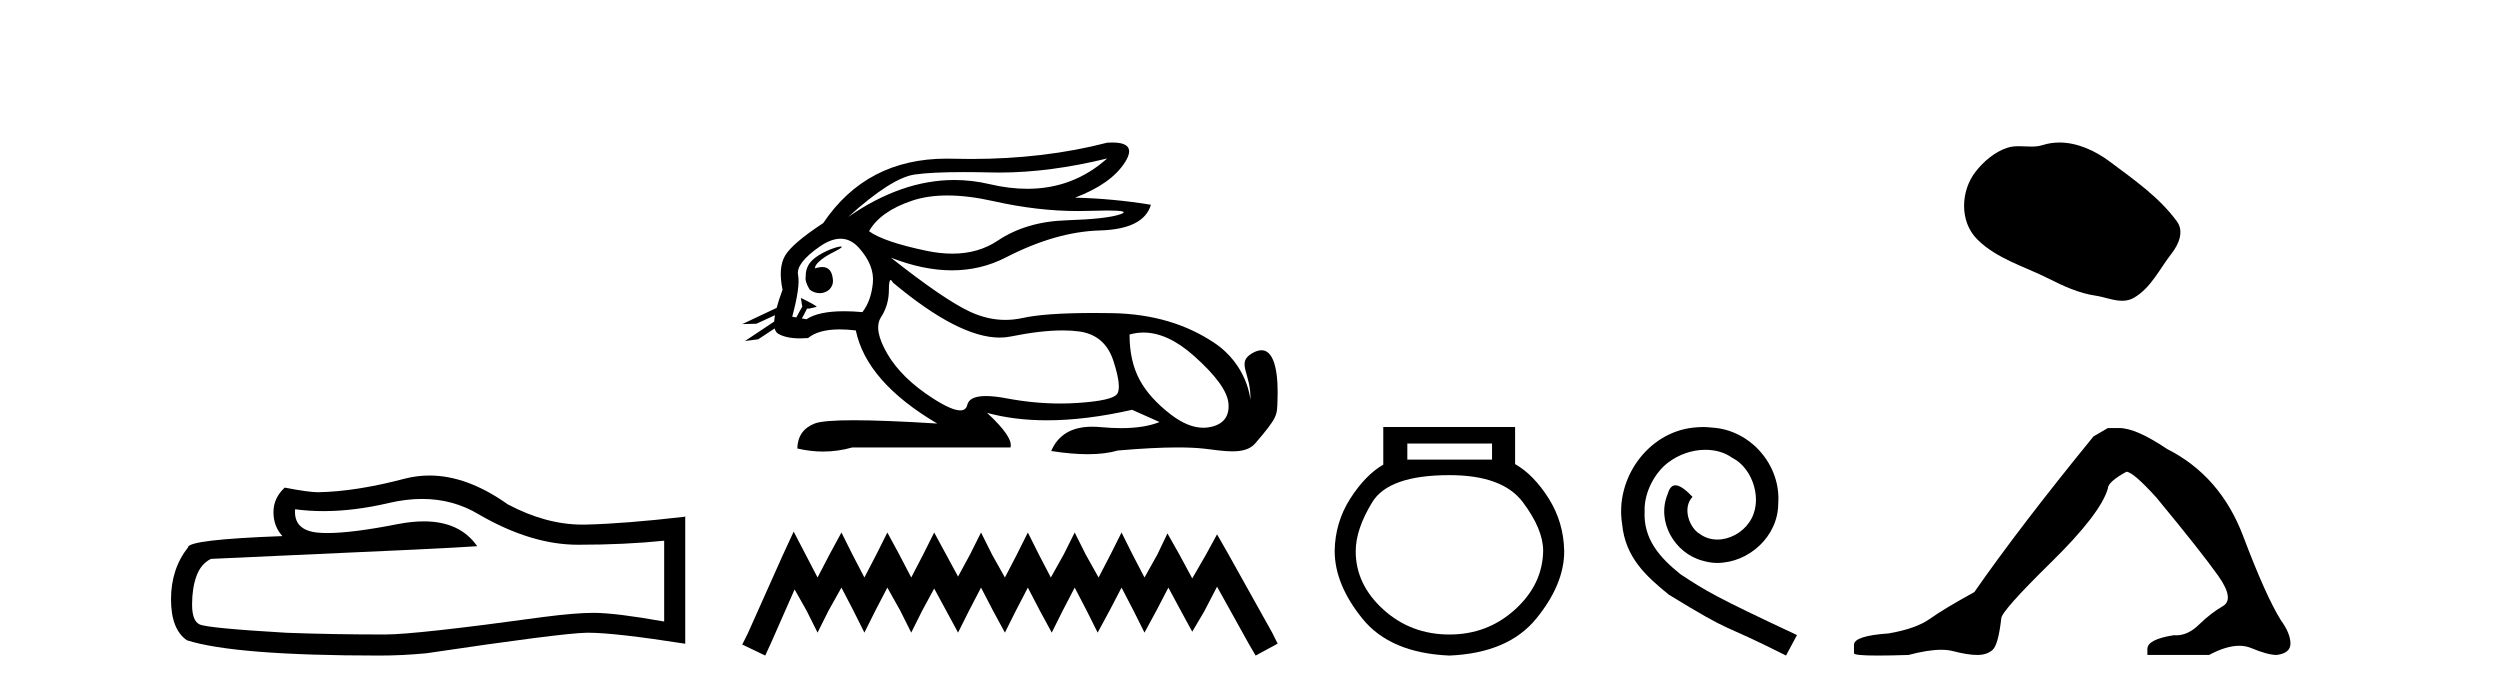<?xml version='1.0' encoding='UTF-8' standalone='yes'?><svg xmlns='http://www.w3.org/2000/svg' xmlns:xlink='http://www.w3.org/1999/xlink' width='148.0' height='41.0' ><path d='M 24.988 29.537 Q 26.832 29.537 28.352 30.456 Q 31.444 32.249 34.211 32.249 Q 36.996 32.249 39.319 32.01 L 39.319 36.794 Q 36.432 36.281 35.151 36.281 L 35.117 36.281 Q 34.075 36.281 32.213 36.52 Q 24.645 37.562 22.783 37.562 Q 19.691 37.562 16.957 37.46 Q 12.277 37.186 11.815 36.964 Q 11.371 36.759 11.371 35.786 Q 11.371 34.829 11.627 34.111 Q 11.884 33.394 12.482 33.086 Q 27.105 32.437 28.249 32.335 Q 27.231 30.865 25.092 30.865 Q 24.398 30.865 23.586 31.019 Q 20.862 31.556 19.386 31.556 Q 19.075 31.556 18.819 31.532 Q 17.367 31.395 17.47 30.148 L 17.47 30.148 Q 18.286 30.258 19.154 30.258 Q 20.979 30.258 23.039 29.772 Q 24.055 29.537 24.988 29.537 ZM 25.423 28.151 Q 24.683 28.151 23.962 28.337 Q 21.04 29.106 18.819 29.14 Q 18.273 29.14 16.855 28.867 Q 16.189 29.482 16.189 30.319 Q 16.189 31.156 16.718 31.737 Q 11.132 31.942 11.132 32.403 Q 10.124 33.684 10.124 35.478 Q 10.124 37.255 11.064 37.904 Q 13.9 38.809 22.458 38.809 Q 23.825 38.809 25.243 38.673 Q 33.169 37.494 34.69 37.46 Q 34.761 37.458 34.839 37.458 Q 36.401 37.458 40.566 38.109 L 40.566 30.558 L 40.532 30.592 Q 36.962 31.002 34.707 31.054 Q 34.591 31.057 34.475 31.057 Q 32.329 31.057 30.06 29.858 Q 27.66 28.151 25.423 28.151 Z' style='fill:#000000;stroke:none' /><path d='M 65.544 9.381 C 64.202 10.579 62.627 11.177 60.818 11.177 C 60.11 11.177 59.366 11.086 58.586 10.902 C 57.891 10.738 57.194 10.656 56.496 10.656 C 54.413 10.656 52.318 11.386 50.212 12.845 L 50.212 12.845 C 51.919 11.299 53.235 10.46 54.158 10.33 C 54.825 10.235 55.799 10.188 57.079 10.188 C 57.571 10.188 58.109 10.195 58.691 10.209 C 58.853 10.213 59.015 10.215 59.179 10.215 C 61.142 10.215 63.264 9.937 65.544 9.381 ZM 56.086 11.572 C 56.907 11.572 57.82 11.685 58.827 11.911 C 60.559 12.3 62.221 12.494 63.812 12.494 C 64.029 12.494 64.245 12.491 64.46 12.483 C 64.889 12.469 65.251 12.462 65.546 12.462 C 66.481 12.462 66.747 12.534 66.342 12.679 C 65.81 12.87 64.746 12.99 63.149 13.041 C 61.553 13.091 60.192 13.492 59.068 14.245 C 58.301 14.759 57.404 15.016 56.376 15.016 C 55.896 15.016 55.388 14.96 54.851 14.848 C 53.164 14.496 52.03 14.11 51.447 13.688 C 51.889 12.905 52.738 12.303 53.993 11.881 C 54.606 11.675 55.303 11.572 56.086 11.572 ZM 48.237 15.889 C 48.237 15.889 48.237 15.889 48.237 15.889 L 48.237 15.889 C 48.237 15.889 48.237 15.889 48.237 15.889 ZM 49.777 14.592 C 49.52 14.592 48.438 14.972 47.978 15.524 C 47.763 15.781 47.69 16.103 47.697 16.369 L 47.697 16.369 C 47.662 16.56 47.729 16.811 47.932 17.145 C 48.122 17.292 48.331 17.356 48.529 17.356 C 48.969 17.356 49.349 17.032 49.309 16.565 C 49.266 16.061 49.061 15.808 48.674 15.808 C 48.576 15.808 48.467 15.824 48.345 15.857 C 48.308 15.867 48.271 15.877 48.237 15.889 L 48.237 15.889 C 48.259 15.808 48.274 15.736 48.311 15.685 C 48.687 15.17 49.519 14.876 49.779 14.679 C 49.856 14.62 49.847 14.592 49.777 14.592 ZM 47.142 18.792 L 47.142 18.792 L 47.142 18.792 L 47.142 18.792 C 47.142 18.792 47.142 18.792 47.142 18.792 C 47.142 18.792 47.142 18.792 47.142 18.792 ZM 49.76 14.132 C 50.163 14.132 50.524 14.31 50.845 14.667 C 51.467 15.36 51.744 16.058 51.673 16.761 C 51.603 17.463 51.397 18.036 51.056 18.477 C 50.664 18.442 50.302 18.425 49.968 18.425 C 48.966 18.425 48.224 18.583 47.742 18.899 L 47.47 18.851 L 47.47 18.851 C 47.552 18.707 47.708 18.417 47.777 18.268 L 47.777 18.268 C 47.799 18.27 47.822 18.27 47.847 18.27 C 47.862 18.27 47.878 18.27 47.895 18.27 L 48.332 18.17 C 48.46 18.141 47.411 17.633 47.399 17.633 C 47.399 17.633 47.402 17.635 47.411 17.639 L 47.482 18.084 C 47.485 18.103 47.491 18.123 47.5 18.142 L 47.5 18.142 C 47.38 18.356 47.212 18.652 47.142 18.792 L 47.142 18.792 L 46.899 18.749 C 47.22 17.564 47.336 16.74 47.246 16.279 C 47.155 15.817 47.577 15.26 48.511 14.607 C 48.964 14.29 49.38 14.132 49.76 14.132 ZM 52.728 16.578 C 52.764 16.578 52.809 16.629 52.863 16.73 C 55.456 18.9 57.562 19.985 59.179 19.985 C 59.402 19.985 59.616 19.965 59.821 19.923 C 61.016 19.681 62.044 19.561 62.907 19.561 C 63.262 19.561 63.589 19.581 63.887 19.622 C 64.911 19.763 65.589 20.35 65.92 21.384 C 66.252 22.418 66.322 23.066 66.131 23.327 C 65.941 23.588 65.162 23.764 63.797 23.854 C 63.456 23.877 63.112 23.888 62.766 23.888 C 61.729 23.888 60.672 23.786 59.595 23.583 C 59.111 23.491 58.701 23.446 58.366 23.446 C 57.709 23.446 57.341 23.622 57.261 23.975 C 57.212 24.188 57.074 24.295 56.846 24.295 C 56.506 24.295 55.967 24.058 55.228 23.583 C 53.993 22.79 53.094 21.911 52.532 20.947 C 51.969 19.984 51.844 19.261 52.155 18.779 C 52.466 18.297 52.622 17.76 52.622 17.167 C 52.622 16.774 52.657 16.578 52.728 16.578 ZM 67.692 19.687 C 68.647 19.687 69.638 20.143 70.665 21.053 C 71.99 22.228 72.678 23.181 72.728 23.914 C 72.778 24.647 72.437 25.099 71.704 25.27 C 71.552 25.305 71.397 25.323 71.24 25.323 C 70.639 25.323 70.001 25.064 69.324 24.547 C 68.471 23.894 67.848 23.201 67.457 22.468 C 67.065 21.736 66.869 20.847 66.869 19.803 C 67.141 19.726 67.415 19.687 67.692 19.687 ZM 65.845 8.437 C 65.752 8.437 65.651 8.44 65.544 8.447 C 63.063 9.09 60.372 9.411 57.47 9.411 C 57.107 9.411 56.741 9.406 56.372 9.396 C 56.262 9.393 56.152 9.391 56.044 9.391 C 52.881 9.391 50.445 10.663 48.736 13.206 C 47.512 14.01 46.759 14.652 46.477 15.134 C 46.196 15.616 46.146 16.289 46.327 17.152 C 46.176 17.556 46.059 17.915 45.977 18.227 L 45.977 18.227 L 43.941 19.188 L 44.781 19.165 L 45.88 18.659 L 45.88 18.659 C 45.855 18.797 45.839 18.923 45.833 19.037 L 45.833 19.037 L 44.101 20.189 L 44.887 20.086 L 45.861 19.443 L 45.861 19.443 C 45.898 19.592 45.968 19.697 46.071 19.758 C 46.381 19.941 46.815 20.032 47.372 20.032 C 47.517 20.032 47.671 20.026 47.833 20.014 C 48.25 19.671 48.877 19.5 49.714 19.5 C 50.006 19.5 50.322 19.52 50.664 19.562 C 51.086 21.59 52.692 23.427 55.484 25.074 C 53.395 24.943 51.746 24.878 50.536 24.878 C 49.326 24.878 48.556 24.943 48.224 25.074 C 47.562 25.335 47.22 25.827 47.2 26.55 C 47.713 26.671 48.222 26.732 48.726 26.732 C 49.307 26.732 49.883 26.651 50.453 26.49 L 59.821 26.49 C 59.941 26.088 59.48 25.405 58.435 24.441 L 58.435 24.441 C 59.509 24.735 60.691 24.882 61.979 24.882 C 63.508 24.882 65.189 24.675 67.02 24.261 L 68.646 24.984 C 68.049 25.225 67.29 25.346 66.371 25.346 C 65.992 25.346 65.586 25.326 65.152 25.285 C 64.982 25.269 64.818 25.261 64.661 25.261 C 63.45 25.261 62.64 25.741 62.231 26.7 C 63.033 26.826 63.754 26.889 64.394 26.889 C 65.082 26.889 65.677 26.816 66.177 26.67 C 67.576 26.549 68.758 26.488 69.722 26.488 C 70.349 26.488 70.884 26.514 71.327 26.565 C 71.869 26.628 72.44 26.72 72.955 26.72 C 73.508 26.72 73.995 26.613 74.309 26.249 C 75.667 24.671 75.592 24.59 75.627 23.733 C 75.682 22.373 75.541 20.735 74.679 20.735 C 74.522 20.735 74.341 20.789 74.134 20.909 C 73.143 21.481 74.086 22.103 74.023 23.679 C 74.023 23.679 73.884 21.626 71.869 20.285 C 70.265 19.216 68.285 18.578 65.815 18.538 C 65.449 18.532 65.099 18.529 64.764 18.529 C 62.84 18.529 61.433 18.627 60.544 18.824 C 60.201 18.9 59.859 18.938 59.518 18.938 C 58.821 18.938 58.129 18.779 57.441 18.462 C 56.417 17.99 54.851 16.921 52.743 15.255 L 52.743 15.255 C 54.021 15.754 55.226 16.004 56.355 16.004 C 57.496 16.004 58.561 15.749 59.55 15.239 C 61.518 14.225 63.37 13.693 65.107 13.643 C 66.844 13.593 67.853 13.086 68.134 12.122 C 66.669 11.881 65.172 11.74 63.646 11.7 C 65.072 11.158 66.056 10.46 66.598 9.607 C 67.094 8.827 66.843 8.437 65.845 8.437 Z' style='fill:#000000;stroke:none' /><path d='M 46.986 31.47 L 46.333 32.883 L 44.267 37.505 L 43.941 38.157 L 45.3 38.809 L 45.626 38.103 L 47.04 34.895 L 47.747 36.145 L 48.399 37.45 L 49.052 36.145 L 49.813 34.786 L 50.52 36.145 L 51.172 37.45 L 51.824 36.145 L 52.531 34.786 L 53.292 36.145 L 53.945 37.45 L 54.597 36.145 L 55.304 34.84 L 56.011 36.145 L 56.717 37.45 L 57.37 36.145 L 58.077 34.786 L 58.783 36.145 L 59.49 37.45 L 60.143 36.145 L 60.849 34.786 L 61.556 36.145 L 62.263 37.45 L 62.915 36.145 L 63.622 34.786 L 64.329 36.145 L 64.981 37.45 L 65.688 36.145 L 66.395 34.786 L 67.102 36.145 L 67.754 37.45 L 68.461 36.145 L 69.168 34.786 L 69.929 36.2 L 70.581 37.396 L 71.288 36.2 L 72.049 34.732 L 73.952 38.157 L 74.333 38.809 L 75.637 38.103 L 75.311 37.45 L 72.702 32.775 L 72.049 31.633 L 71.397 32.829 L 70.581 34.242 L 69.82 32.829 L 69.113 31.578 L 68.515 32.829 L 67.754 34.188 L 67.047 32.829 L 66.395 31.524 L 65.742 32.829 L 65.036 34.188 L 64.275 32.829 L 63.622 31.524 L 62.97 32.829 L 62.209 34.188 L 61.502 32.829 L 60.849 31.524 L 60.197 32.829 L 59.49 34.188 L 58.729 32.829 L 58.077 31.524 L 57.424 32.829 L 56.717 34.134 L 56.011 32.829 L 55.304 31.524 L 54.651 32.829 L 53.945 34.188 L 53.238 32.829 L 52.531 31.524 L 51.879 32.829 L 51.172 34.188 L 50.465 32.829 L 49.813 31.524 L 49.106 32.829 L 48.399 34.188 L 47.692 32.829 L 46.986 31.47 Z' style='fill:#000000;stroke:none' /><path d='M 88.329 26.259 L 88.329 27.208 L 83.314 27.208 L 83.314 26.259 ZM 85.807 28.128 Q 88.952 28.128 90.153 29.73 Q 91.355 31.332 91.355 32.608 Q 91.325 34.596 89.694 36.08 Q 88.062 37.563 85.807 37.563 Q 83.522 37.563 81.89 36.08 Q 80.258 34.596 80.258 32.638 Q 80.258 31.332 81.237 29.73 Q 82.217 28.128 85.807 28.128 ZM 81.89 25.279 L 81.89 27.505 Q 80.822 28.128 79.932 29.522 Q 79.042 30.917 79.012 32.608 Q 79.012 34.596 80.659 36.629 Q 82.306 38.661 85.807 38.809 Q 89.278 38.661 90.94 36.629 Q 92.601 34.596 92.601 32.638 Q 92.572 30.917 91.682 29.508 Q 90.791 28.098 89.694 27.475 L 89.694 25.279 Z' style='fill:#000000;stroke:none' /><path d='M 100.812 25.279 C 100.624 25.279 100.436 25.297 100.248 25.314 C 97.532 25.604 95.602 28.354 96.029 31.019 C 96.217 33.001 97.447 34.111 98.796 35.205 C 102.811 37.665 101.683 36.759 105.732 38.809 L 106.381 37.596 C 101.564 35.341 100.983 34.983 99.48 33.992 C 98.25 33.001 97.276 31.908 97.361 30.251 C 97.327 29.106 98.011 27.927 98.779 27.364 C 99.394 26.902 100.18 26.629 100.949 26.629 C 101.53 26.629 102.076 26.766 102.555 27.107 C 103.768 27.705 104.434 29.687 103.545 30.934 C 103.135 31.532 102.401 31.942 101.666 31.942 C 101.308 31.942 100.949 31.839 100.641 31.617 C 100.026 31.276 99.565 30.08 100.197 29.414 C 99.907 29.106 99.497 28.73 99.189 28.73 C 98.984 28.73 98.831 28.884 98.728 29.243 C 98.045 30.883 99.138 32.745 100.778 33.189 C 101.068 33.274 101.359 33.326 101.649 33.326 C 103.528 33.326 105.271 31.754 105.271 29.807 C 105.442 27.534 103.631 25.45 101.359 25.314 C 101.188 25.297 101 25.279 100.812 25.279 Z' style='fill:#000000;stroke:none' /><path d='M 121.918 8.437 C 121.587 8.437 121.255 8.484 120.927 8.588 C 120.707 8.659 120.48 8.677 120.251 8.677 C 120.007 8.677 119.76 8.656 119.517 8.656 C 119.289 8.656 119.063 8.674 118.844 8.745 C 118.094 8.987 117.448 9.539 116.961 10.157 C 116.075 11.281 115.985 13.104 117.051 14.168 C 118.216 15.33 119.839 15.767 121.265 16.487 C 122.157 16.937 123.074 17.361 124.071 17.506 C 124.579 17.581 125.116 17.806 125.634 17.806 C 125.873 17.806 126.108 17.758 126.334 17.626 C 127.347 17.033 127.855 15.906 128.556 15.011 C 128.979 14.471 129.312 13.707 128.872 13.105 C 127.823 11.67 126.329 10.637 124.916 9.579 C 124.057 8.935 122.994 8.437 121.918 8.437 Z' style='fill:#000000;stroke:none' /><path d='M 124.785 25.34 L 123.934 25.837 Q 119.539 31.224 116.88 35.052 Q 115.073 36.045 114.257 36.629 Q 113.442 37.214 111.812 37.498 Q 109.756 37.64 109.756 38.171 L 109.756 38.207 L 109.756 38.668 Q 109.732 38.809 111.174 38.809 Q 111.894 38.809 112.981 38.774 Q 114.139 38.467 114.919 38.467 Q 115.309 38.467 115.604 38.543 Q 116.49 38.774 117.058 38.774 Q 117.625 38.774 117.961 38.473 Q 118.298 38.171 118.475 36.612 Q 118.475 36.186 121.417 33.298 Q 124.359 30.409 124.785 28.92 Q 124.785 28.53 125.883 27.928 Q 126.273 27.928 127.656 29.452 Q 130.349 32.713 131.324 34.095 Q 132.299 35.478 131.59 35.885 Q 130.881 36.293 130.172 36.984 Q 129.529 37.611 128.828 37.611 Q 128.756 37.611 128.683 37.604 Q 127.124 37.852 127.124 38.419 L 127.124 38.774 L 130.775 38.774 Q 131.791 38.23 132.563 38.23 Q 132.949 38.23 133.273 38.366 Q 134.248 38.774 134.78 38.774 Q 135.595 38.668 135.595 38.1 Q 135.595 37.498 135.028 36.718 Q 134.142 35.3 132.795 31.738 Q 131.448 28.176 128.294 26.581 Q 126.45 25.34 125.458 25.34 Z' style='fill:#000000;stroke:none' /></svg>